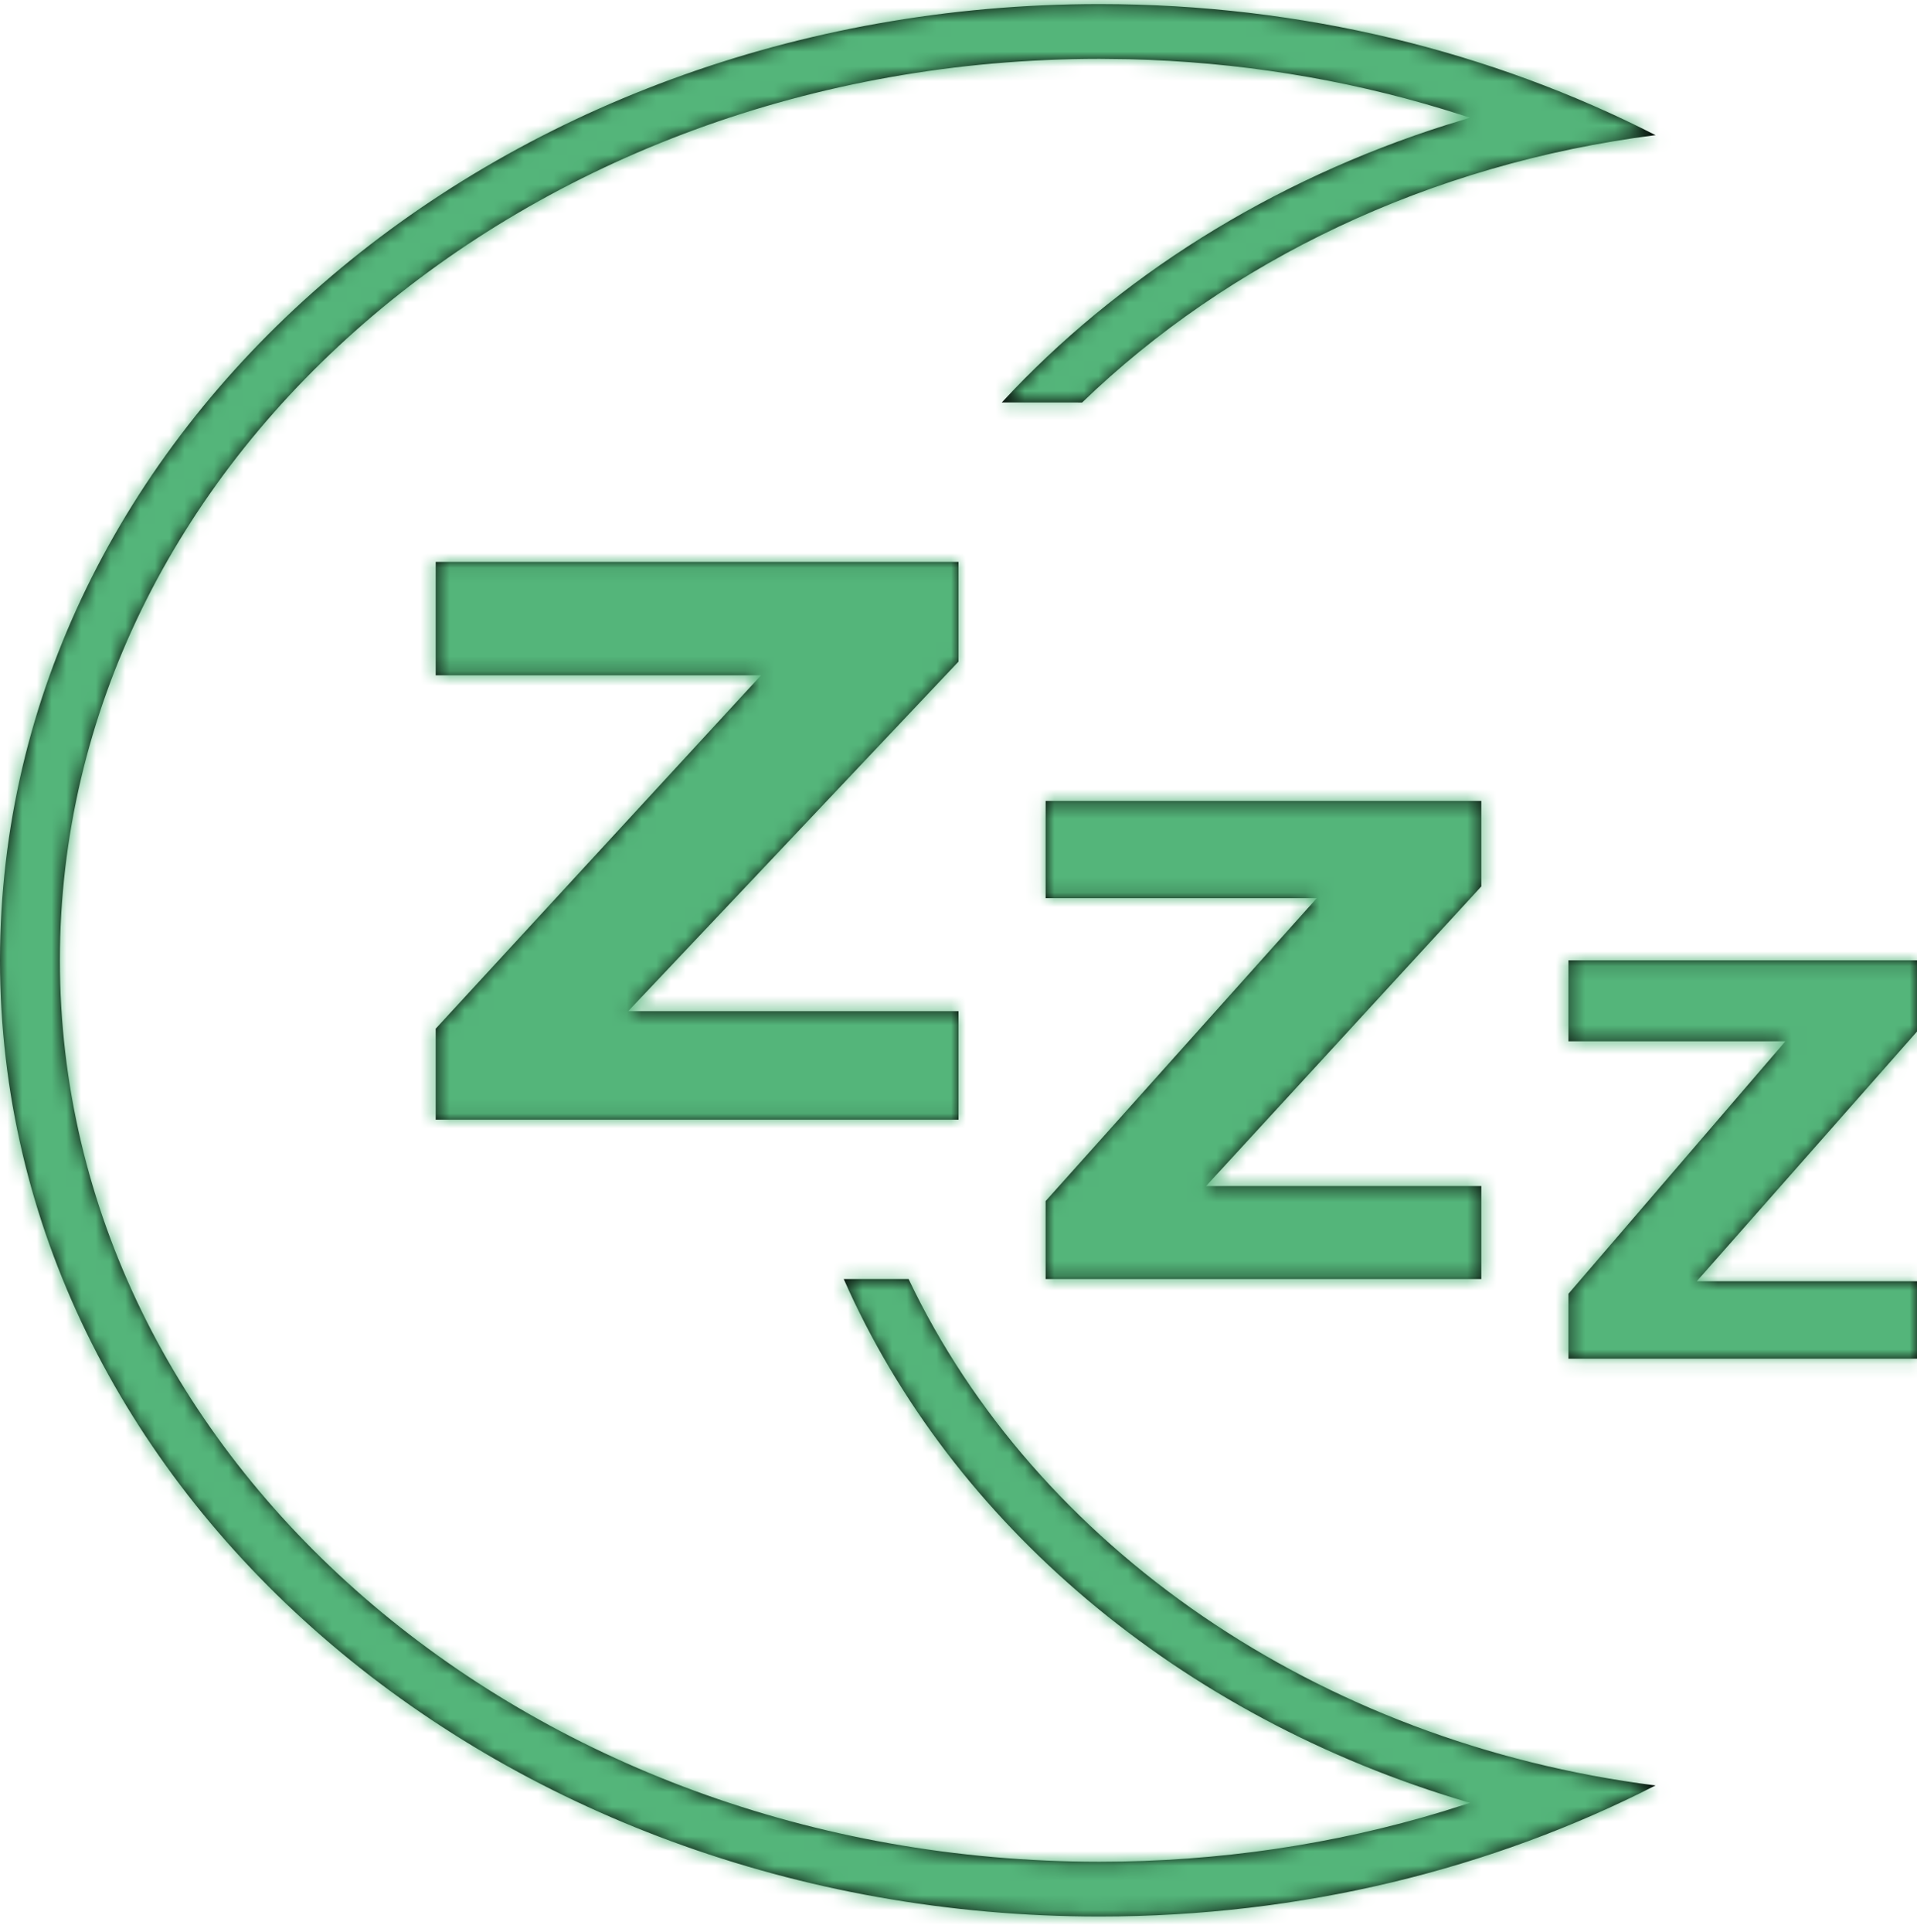 <svg width="130" height="131" viewBox="0 0 130 131" fill="none" xmlns="http://www.w3.org/2000/svg">
<path fill-rule="evenodd" clip-rule="evenodd" d="M112.271 9.163C101.208 3.515 88.323 0.276 74.567 0.276C33.385 0.276 0 29.302 0 65.108C0 100.913 33.385 129.939 74.567 129.939C88.323 129.939 101.208 126.7 112.269 121.053C89.298 118.144 70.221 104.793 61.615 86.718L57.217 86.718C64.519 103.281 79.98 116.408 99.495 122.177L99.69 122.231L97.861 122.811C90.466 125.054 82.617 126.224 74.567 126.224C35.584 126.224 4.062 98.819 4.062 65.108C4.062 31.397 35.584 3.991 74.567 3.991L76.575 4.015C83.922 4.193 91.082 5.348 97.861 7.404L99.69 7.98L98.131 8.456C86.142 12.248 75.751 18.836 67.938 27.285L73.385 27.288C83.296 17.718 96.913 11.107 112.271 9.163ZM130 86.867V92.121H106.364V87.716L121.074 70.6H106.364V65.108H130V69.937L115.067 86.867H130ZM100.455 86.718V80.413H81.789L100.455 60.098V54.302H70.909V60.894H89.297L70.909 81.432V86.718H100.455ZM65 68.557V75.913H29.546V69.746L51.611 45.785H29.546V38.094H65V44.856L42.601 68.557H65Z" fill="black"/>
<mask id="mask0_5051_2147" style="mask-type:luminance" maskUnits="userSpaceOnUse" x="0" y="0" width="130" height="130">
<path fill-rule="evenodd" clip-rule="evenodd" d="M112.271 9.163C101.208 3.515 88.323 0.276 74.567 0.276C33.385 0.276 0 29.302 0 65.108C0 100.913 33.385 129.939 74.567 129.939C88.323 129.939 101.208 126.7 112.269 121.053C89.298 118.144 70.221 104.793 61.615 86.718L57.217 86.718C64.519 103.281 79.98 116.408 99.495 122.177L99.69 122.231L97.861 122.811C90.466 125.054 82.617 126.224 74.567 126.224C35.584 126.224 4.062 98.819 4.062 65.108C4.062 31.397 35.584 3.991 74.567 3.991L76.575 4.015C83.922 4.193 91.082 5.348 97.861 7.404L99.69 7.98L98.131 8.456C86.142 12.248 75.751 18.836 67.938 27.285L73.385 27.288C83.296 17.718 96.913 11.107 112.271 9.163ZM130 86.867V92.121H106.364V87.716L121.074 70.6H106.364V65.108H130V69.937L115.067 86.867H130ZM100.455 86.718V80.413H81.789L100.455 60.098V54.302H70.909V60.894H89.297L70.909 81.432V86.718H100.455ZM65 68.557V75.913H29.546V69.746L51.611 45.785H29.546V38.094H65V44.856L42.601 68.557H65Z" fill="white"/>
</mask>
<g mask="url(#mask0_5051_2147)">
<rect x="-77.188" y="-66.581" width="568.75" height="520" fill="#54B57A"/>
</g>
</svg>

